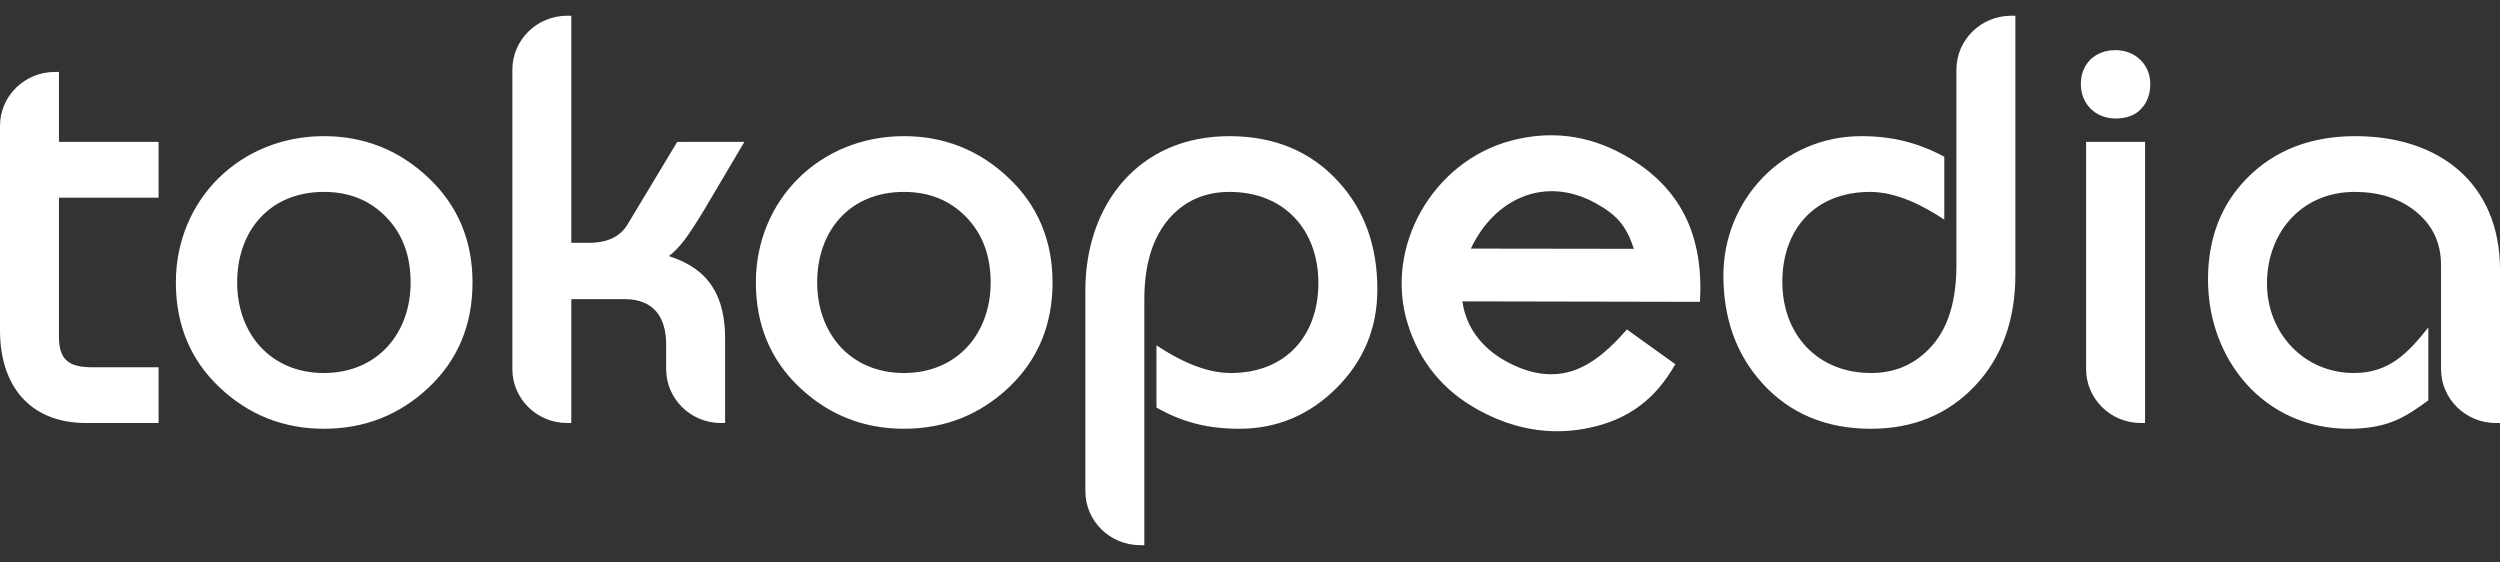 <svg width="160" height="36" viewBox="0 0 160 36" fill="none" xmlns="http://www.w3.org/2000/svg">
<rect x="0" y="0" width="160" height="36" fill="#333333" stroke="none"/>
<path fill-rule="evenodd" clip-rule="evenodd" d="M85.54 24.83C83.801 26.567 81.721 27.441 79.31 27.441C77.361 27.441 75.704 27.049 74.013 26.082V22.1C75.374 23.008 77.082 23.873 78.768 23.873C82.284 23.873 84.377 21.491 84.377 18.114C84.377 14.735 82.213 12.282 78.695 12.282C77.123 12.282 75.85 12.838 74.855 13.953C73.788 15.16 73.237 16.886 73.237 19.167V34.891H72.972C71.034 34.891 69.464 33.345 69.464 31.438V18.577C69.464 13.12 72.853 8.714 78.677 8.714C81.553 8.714 83.889 9.682 85.66 11.627C87.326 13.444 88.151 15.747 88.151 18.518C88.151 20.984 87.28 23.092 85.54 24.83ZM126.397 24.697C124.664 26.528 122.436 27.441 119.733 27.441C116.88 27.441 114.556 26.472 112.787 24.527C111.123 22.688 110.297 20.383 110.297 17.637C110.297 12.776 114.108 8.714 119.123 8.714C121.058 8.714 122.737 9.116 124.434 10.032V14.055C123.074 13.147 121.365 12.282 119.68 12.282C116.163 12.282 114.069 14.664 114.069 18.042C114.069 21.373 116.285 23.873 119.752 23.873C121.322 23.873 122.615 23.294 123.649 22.127C124.676 20.968 125.21 19.265 125.21 16.976V4.461C125.21 2.553 126.782 1.007 128.719 1.007H128.984V17.564C128.984 20.479 128.127 22.866 126.397 24.697ZM137.052 6.947C136.656 7.383 136.089 7.584 135.396 7.584C134.101 7.584 133.174 6.644 133.174 5.378C133.174 4.083 134.084 3.209 135.396 3.209C136.659 3.209 137.618 4.131 137.618 5.378C137.618 5.995 137.435 6.525 137.052 6.947ZM156.226 16.976C156.226 15.512 155.663 14.353 154.532 13.474C153.514 12.684 152.242 12.282 150.694 12.282C147.278 12.282 145.086 14.91 145.086 18.151C145.086 21.27 147.41 23.873 150.658 23.873C152.917 23.873 154.125 22.574 155.413 20.956V25.622C154.757 26.106 154.002 26.634 153.231 26.944C152.418 27.278 151.447 27.441 150.325 27.441C144.894 27.441 141.312 23.012 141.312 17.895C141.312 15.267 142.141 13.094 143.811 11.4C145.582 9.604 147.905 8.714 150.749 8.714C156.142 8.714 160 11.762 160 17.27V27.073H159.736C157.797 27.073 156.226 25.527 156.226 23.619V16.976ZM104.569 15.924C104.093 14.472 103.495 13.758 102.12 13.002C98.85 11.204 95.631 12.735 94.134 15.91L104.569 15.924ZM101.69 27.386C99.28 27.89 96.915 27.501 94.608 26.232C92.356 24.994 90.849 23.154 90.094 20.723C88.566 15.805 91.695 10.324 96.728 8.997C99.223 8.34 101.615 8.637 103.887 9.887C107.662 11.965 109.037 15.177 108.797 19.317L93.594 19.287C93.818 20.975 94.882 22.296 96.376 23.118C97.891 23.951 99.285 24.151 100.577 23.756C102.012 23.312 103.176 22.159 104.123 21.086L107.221 23.308C105.958 25.534 104.238 26.852 101.69 27.386V27.386ZM133.51 9.081H137.283V27.073H137.017C135.081 27.073 133.51 25.527 133.51 23.619V9.081ZM5.522 27.073C1.831 27.073 0 24.602 0 21.151V8.058C0 6.15 1.571 4.604 3.509 4.604H3.774V9.081H10.149V12.649H3.774V21.564C3.774 23.08 4.461 23.506 5.933 23.506H10.149V27.073H5.522ZM27.437 24.799C25.573 26.559 23.332 27.44 20.729 27.44C18.151 27.44 15.923 26.558 14.058 24.799C12.188 23.033 11.255 20.786 11.255 18.078C11.255 12.794 15.354 8.714 20.729 8.714C23.309 8.714 25.543 9.603 27.419 11.375C29.301 13.152 30.241 15.393 30.241 18.078C30.241 20.786 29.308 23.033 27.437 24.799ZM45.08 13.411C44.526 14.325 44.097 14.98 43.795 15.376C43.462 15.806 43.133 16.15 42.808 16.388C45.43 17.222 46.407 19.011 46.407 21.675V27.073H46.142C44.204 27.073 42.633 25.527 42.633 23.619V22.041C42.633 20.316 41.847 19.146 39.99 19.146H36.563V27.073H36.298C34.36 27.073 32.791 25.527 32.791 23.619V4.461C32.791 2.553 34.36 1.007 36.298 1.007H36.563V15.541H37.678C38.904 15.541 39.709 15.129 40.172 14.348L43.341 9.082L47.641 9.078L45.08 13.411ZM64.559 24.799C62.694 26.559 60.453 27.44 57.85 27.44C55.272 27.44 53.044 26.558 51.179 24.799C49.309 23.033 48.376 20.786 48.376 18.078C48.376 12.794 52.475 8.714 57.85 8.714C60.431 8.714 62.664 9.603 64.54 11.375C66.422 13.152 67.362 15.393 67.362 18.078C67.362 20.786 66.429 23.033 64.559 24.799ZM61.835 13.89C60.795 12.819 59.474 12.282 57.85 12.282C54.378 12.282 52.299 14.774 52.299 18.078C52.299 21.335 54.427 23.873 57.85 23.873C61.275 23.873 63.402 21.335 63.402 18.078C63.402 16.348 62.874 14.96 61.835 13.89ZM24.714 13.89C23.674 12.819 22.353 12.282 20.729 12.282C17.257 12.282 15.178 14.774 15.178 18.078C15.178 21.335 17.306 23.873 20.729 23.873C24.153 23.873 26.28 21.335 26.28 18.078C26.28 16.348 25.753 14.96 24.714 13.89Z" fill="white"/>
</svg>
